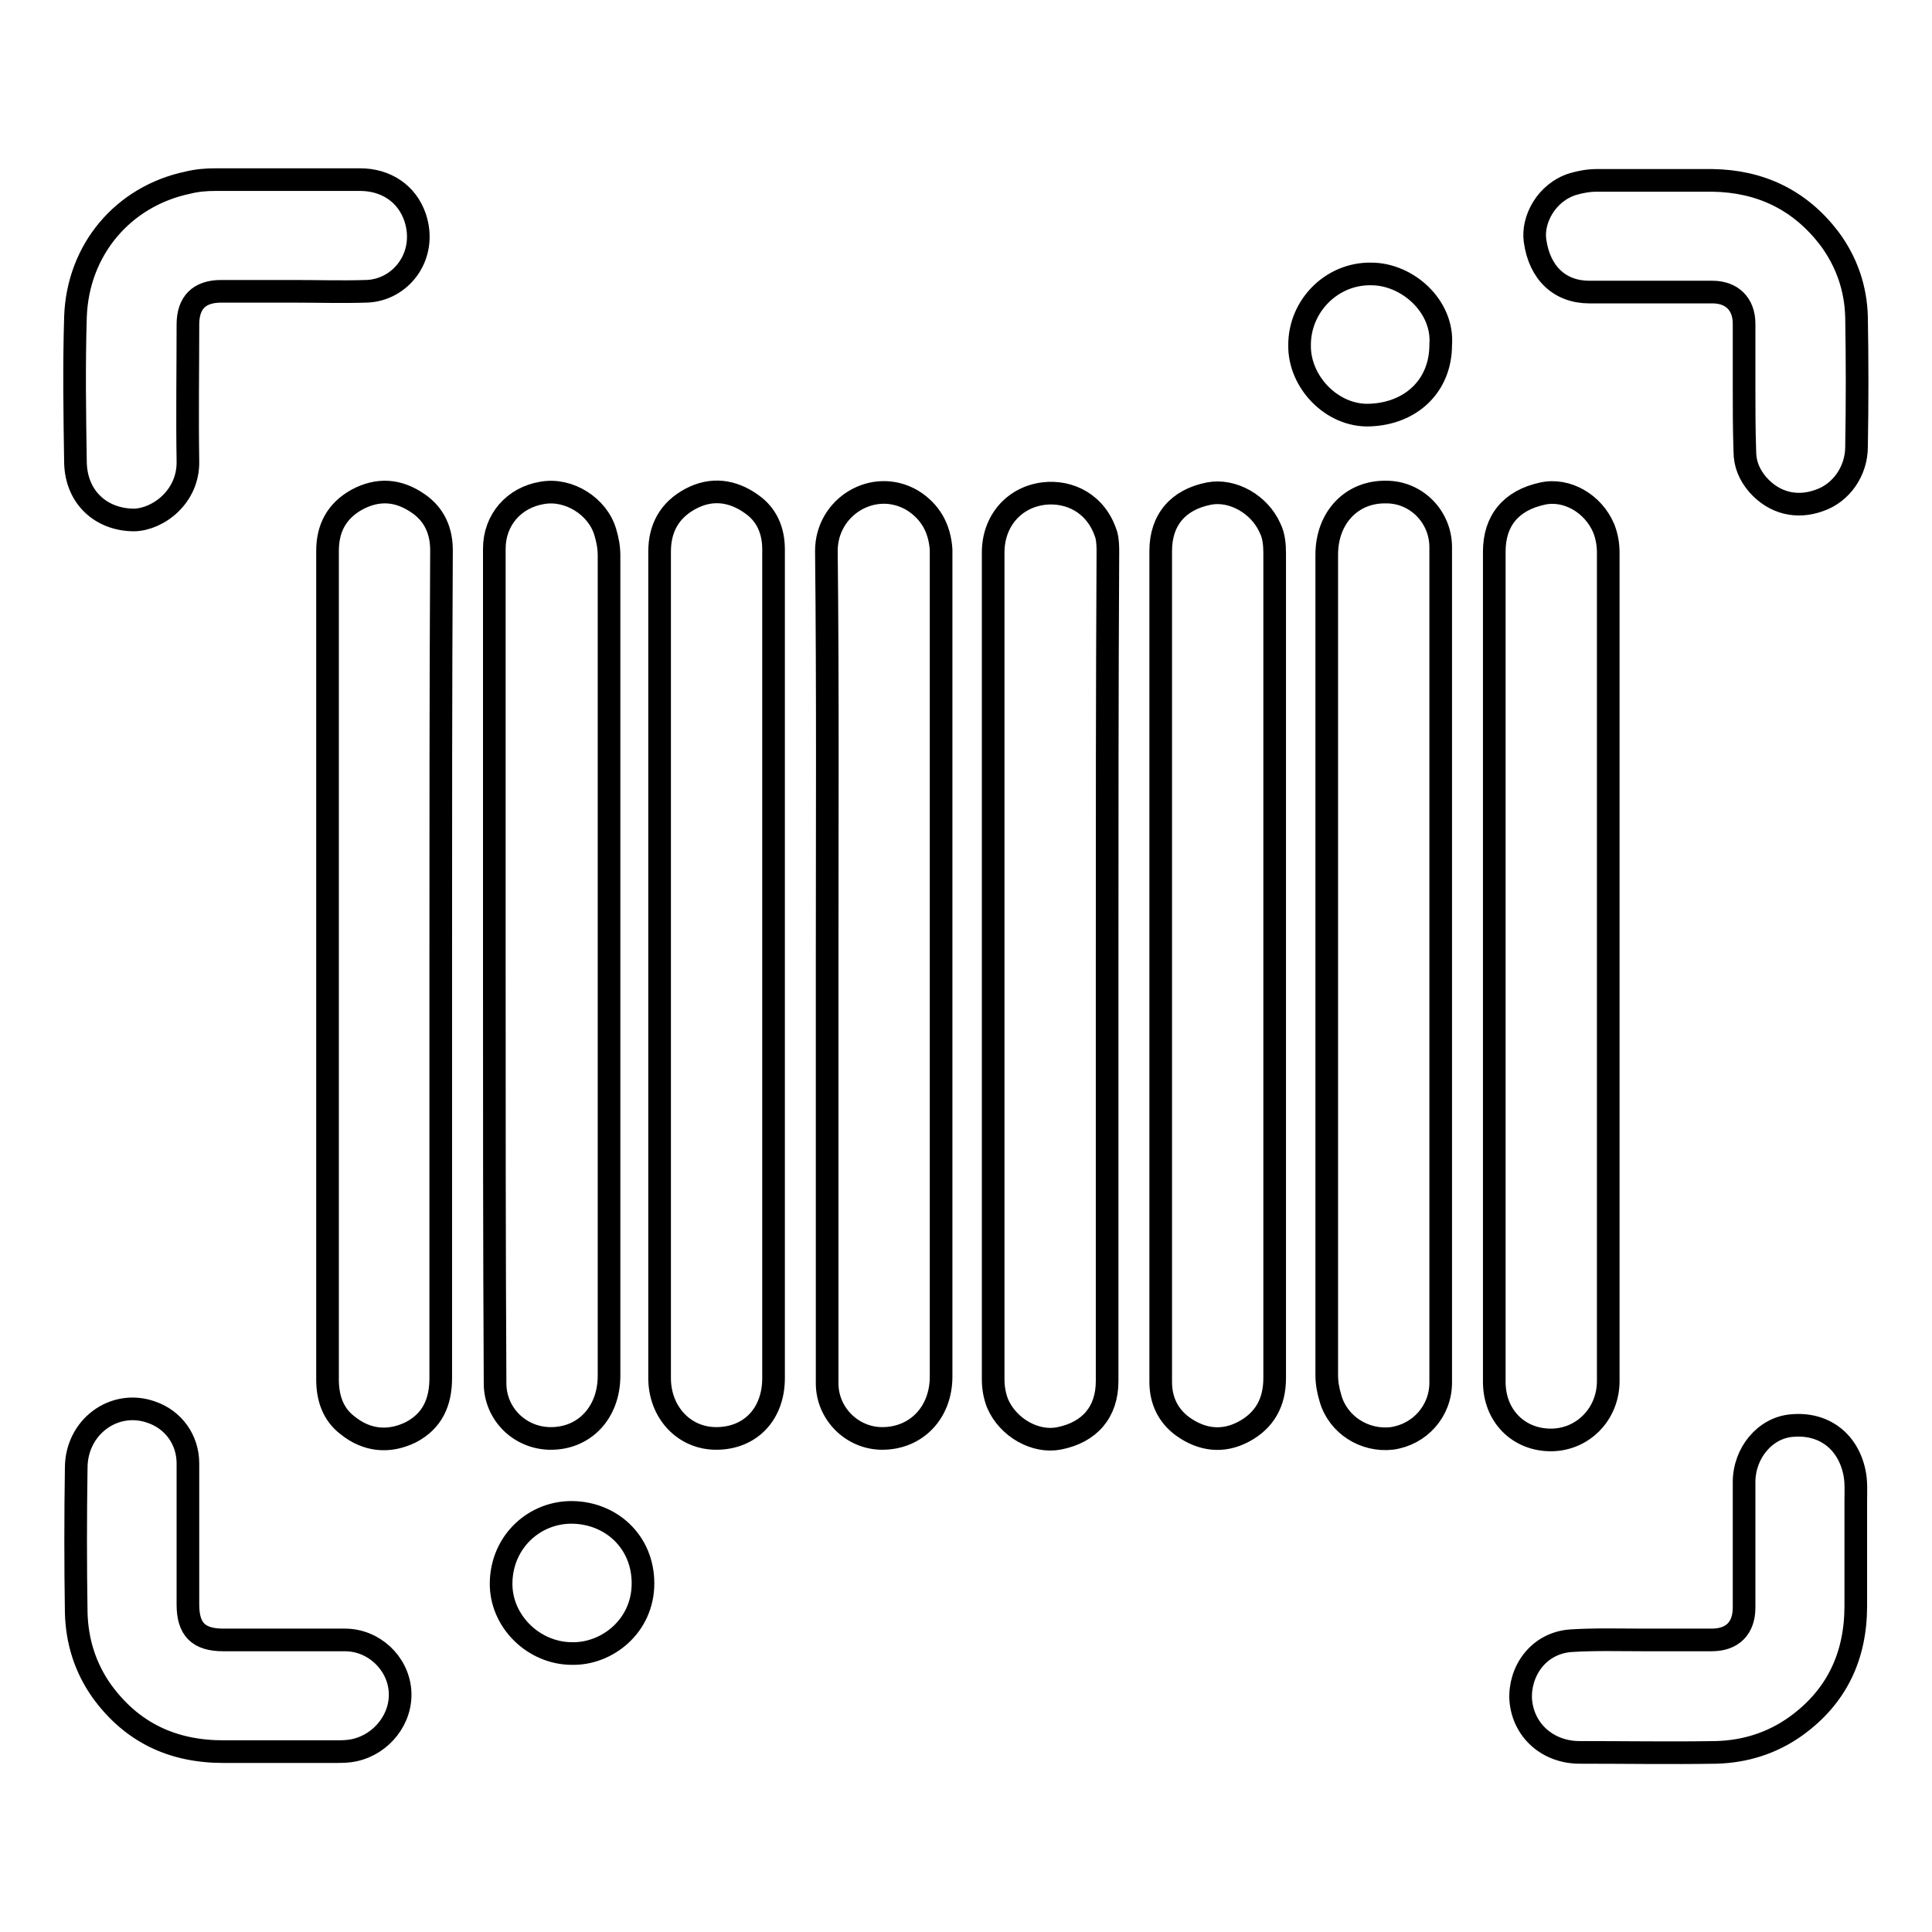 <?xml version="1.0" encoding="utf-8"?>
<!-- Svg Vector Icons : http://www.onlinewebfonts.com/icon -->
<!DOCTYPE svg PUBLIC "-//W3C//DTD SVG 1.1//EN" "http://www.w3.org/Graphics/SVG/1.1/DTD/svg11.dtd">
<svg version="1.1" xmlns="http://www.w3.org/2000/svg" xmlns:xlink="http://www.w3.org/1999/xlink" x="0px" y="0px" viewBox="0 0 256 256" enable-background="new 0 0 256 256" xml:space="preserve">
<g> <path stroke-width="3" fill-opacity="0" stroke="#000000"  d="M58.4,128.1c0,18.2,0,36.4,0,54.5c0,3.2-1.1,5.7-4,7.2c-2.9,1.4-5.8,1.1-8.3-0.9c-2-1.5-2.7-3.7-2.7-6.1 c0-13.8,0-27.7,0-41.5c0-22.8,0-45.5,0-68.3c0-3,1.2-5.3,3.9-6.8c2.8-1.5,5.5-1.3,8.1,0.5c2.2,1.5,3.1,3.7,3.1,6.2 C58.4,91.4,58.4,109.7,58.4,128.1L58.4,128.1z M102.5,128.1c0,18.2,0,36.3,0,54.5c0,4.8-3.1,8-7.6,8c-4.3,0-7.5-3.5-7.5-8 c0-36.5,0-73,0-109.5c0-3.1,1.3-5.5,4.1-7c2.8-1.5,5.6-1.1,8.1,0.7c2,1.4,2.9,3.5,2.9,6C102.5,91.3,102.5,109.7,102.5,128.1 L102.5,128.1z M109.6,128c0-18.3,0.1-36.6-0.1-55c0-5.9,6.3-9.7,11.4-6.7c2.4,1.5,3.6,3.7,3.8,6.5c0,0.3,0,0.6,0,0.9 c0,36.2,0,72.5,0,108.7c0,4.8-3.3,8.2-7.8,8.2c-4,0-7.3-3.3-7.3-7.3C109.6,164.9,109.6,146.5,109.6,128L109.6,128z M198,127.9 c0-18.3,0-36.5,0-54.8c0-4.1,2.2-6.8,6.4-7.7c3.2-0.7,6.7,1.3,8.1,4.6c0.4,1,0.6,2.1,0.6,3.2c0,36.6,0,73.2,0,109.8 c0,4.4-3.4,7.8-7.6,7.8c-4.3,0-7.5-3.2-7.5-7.7C198,164.6,198,146.3,198,127.9L198,127.9z M65.5,127.8c0-18.4,0-36.7,0-55.1 c0-3.8,2.6-6.8,6.4-7.4c3.5-0.6,7.3,1.8,8.3,5.2c0.3,1,0.5,2,0.5,3.1c0,36.2,0,72.5,0,108.7c0,4.9-3.3,8.4-7.9,8.3 c-4-0.1-7.2-3.3-7.2-7.3C65.5,164.9,65.5,146.3,65.5,127.8L65.5,127.8z M146.7,128c0,18.3,0,36.6,0,55c0,4.1-2.3,6.8-6.4,7.6 c-3.1,0.6-6.7-1.4-8.1-4.6c-0.4-1-0.6-2.1-0.6-3.2c0-36.5,0-73.1,0-109.6c0-4.1,2.7-7.3,6.7-7.8c3.4-0.4,7,1.3,8.3,5.5 c0.2,0.8,0.2,1.6,0.2,2.3C146.7,91.5,146.7,109.7,146.7,128L146.7,128z M153.8,128c0-18.3,0-36.6,0-55c0-4.1,2.3-6.8,6.4-7.6 c3.1-0.6,6.7,1.4,8.1,4.6c0.5,1,0.6,2.2,0.6,3.3c0,36.4,0,72.9,0,109.3c0,3.2-1.3,5.6-4.1,7.1c-2.8,1.5-5.6,1.1-8.1-0.7 c-1.9-1.4-2.9-3.4-2.9-5.9C153.8,164.8,153.8,146.4,153.8,128L153.8,128z M190.9,128.1c0,18.4,0,36.7,0,55.1c0,3.8-2.8,6.9-6.5,7.4 c-3.6,0.4-7.1-1.8-8.1-5.3c-0.3-1-0.5-2-0.5-3.1c0-36.2,0-72.5,0-108.7c0-4.9,3.3-8.4,7.9-8.3c4,0,7.2,3.3,7.2,7.3 C190.9,91.1,190.9,109.6,190.9,128.1L190.9,128.1z M38.9,38.6c-3.2,0-6.4,0-9.6,0c-2.9,0-4.4,1.5-4.4,4.4c0,6-0.1,12.1,0,18.1 c0.1,4.7-3.9,7.7-7.1,7.8c-4.4,0-7.7-3-7.8-7.6c-0.1-6.4-0.2-12.8,0-19.3c0.3-8.9,6.3-16,14.9-17.8c1.2-0.3,2.4-0.4,3.7-0.4 c6.4,0,12.7,0,19.1,0c3.4,0,6.2,1.8,7.3,5c1.7,5.1-1.9,9.7-6.5,9.8C45.3,38.7,42.1,38.6,38.9,38.6C38.9,38.6,38.9,38.6,38.9,38.6 L38.9,38.6z M24.9,203.4c0,3.1,0,6.1,0,9.2c0,3.3,1.4,4.7,4.7,4.7c5.4,0,10.8,0,16.1,0c3.8,0,7,3,7.3,6.7c0.3,3.7-2.4,7.1-6,7.9 c-0.9,0.2-1.7,0.2-2.6,0.2c-4.9,0-9.9,0-14.8,0c-6.7,0-12.1-2.5-16.1-8c-2.2-3.1-3.3-6.6-3.4-10.4c-0.1-6.4-0.1-12.8,0-19.2 c0-5.4,5-9.1,9.9-7.4c3,1,4.9,3.7,4.9,6.8C24.9,197.1,24.9,200.3,24.9,203.4L24.9,203.4z M217.8,217.3c3,0,6,0,9,0 c2.8,0,4.3-1.6,4.3-4.3c0-5.5,0-11.1,0-16.6c0-3.9,2.8-7.2,6.3-7.5c4.2-0.4,7.4,2,8.3,6.1c0.3,1.3,0.2,2.7,0.2,4 c0,4.6,0,9.2,0,13.8c0,6.6-2.5,12-7.9,15.9c-3.2,2.3-6.8,3.4-10.6,3.5c-6,0.1-12,0-18.1,0c-4.2,0-7.5-2.9-7.8-7 c-0.2-3.7,2.3-7.5,6.7-7.8C211.5,217.2,214.6,217.3,217.8,217.3C217.8,217.3,217.8,217.3,217.8,217.3L217.8,217.3z M231.1,51.3 c0-2.8,0-5.6,0-8.4c0-2.6-1.6-4.2-4.2-4.2c-5.4,0-10.9,0-16.3,0c-3.9,0-6.6-2.5-7.2-6.8c-0.4-2.8,1.5-6.4,5-7.5 c1-0.3,2.1-0.5,3.2-0.5c5.1,0,10.2,0,15.3,0c6.4,0.1,11.6,2.6,15.5,7.7c2.3,3.1,3.5,6.6,3.6,10.4c0.1,5.7,0.1,11.4,0,17.2 c0,3.2-2,6.1-4.9,7.1c-3,1.1-6,0.4-8.2-2.1c-1.1-1.3-1.7-2.7-1.7-4.4C231.1,56.9,231.1,54.1,231.1,51.3L231.1,51.3z M75.8,219.1 c-5.1,0-9.5-4.3-9.4-9.4c0.1-5.5,4.5-9.4,9.5-9.3c5.1,0.1,9.3,3.9,9.3,9.4C85.2,215.5,80.4,219.2,75.8,219.1L75.8,219.1z  M190.9,45.7c0,5.4-3.9,9.1-9.4,9.3c-5,0.2-9.4-4.4-9.3-9.3c0-5.2,4.3-9.5,9.5-9.4C186.5,36.3,191.3,40.6,190.9,45.7z"/></g>
</svg>